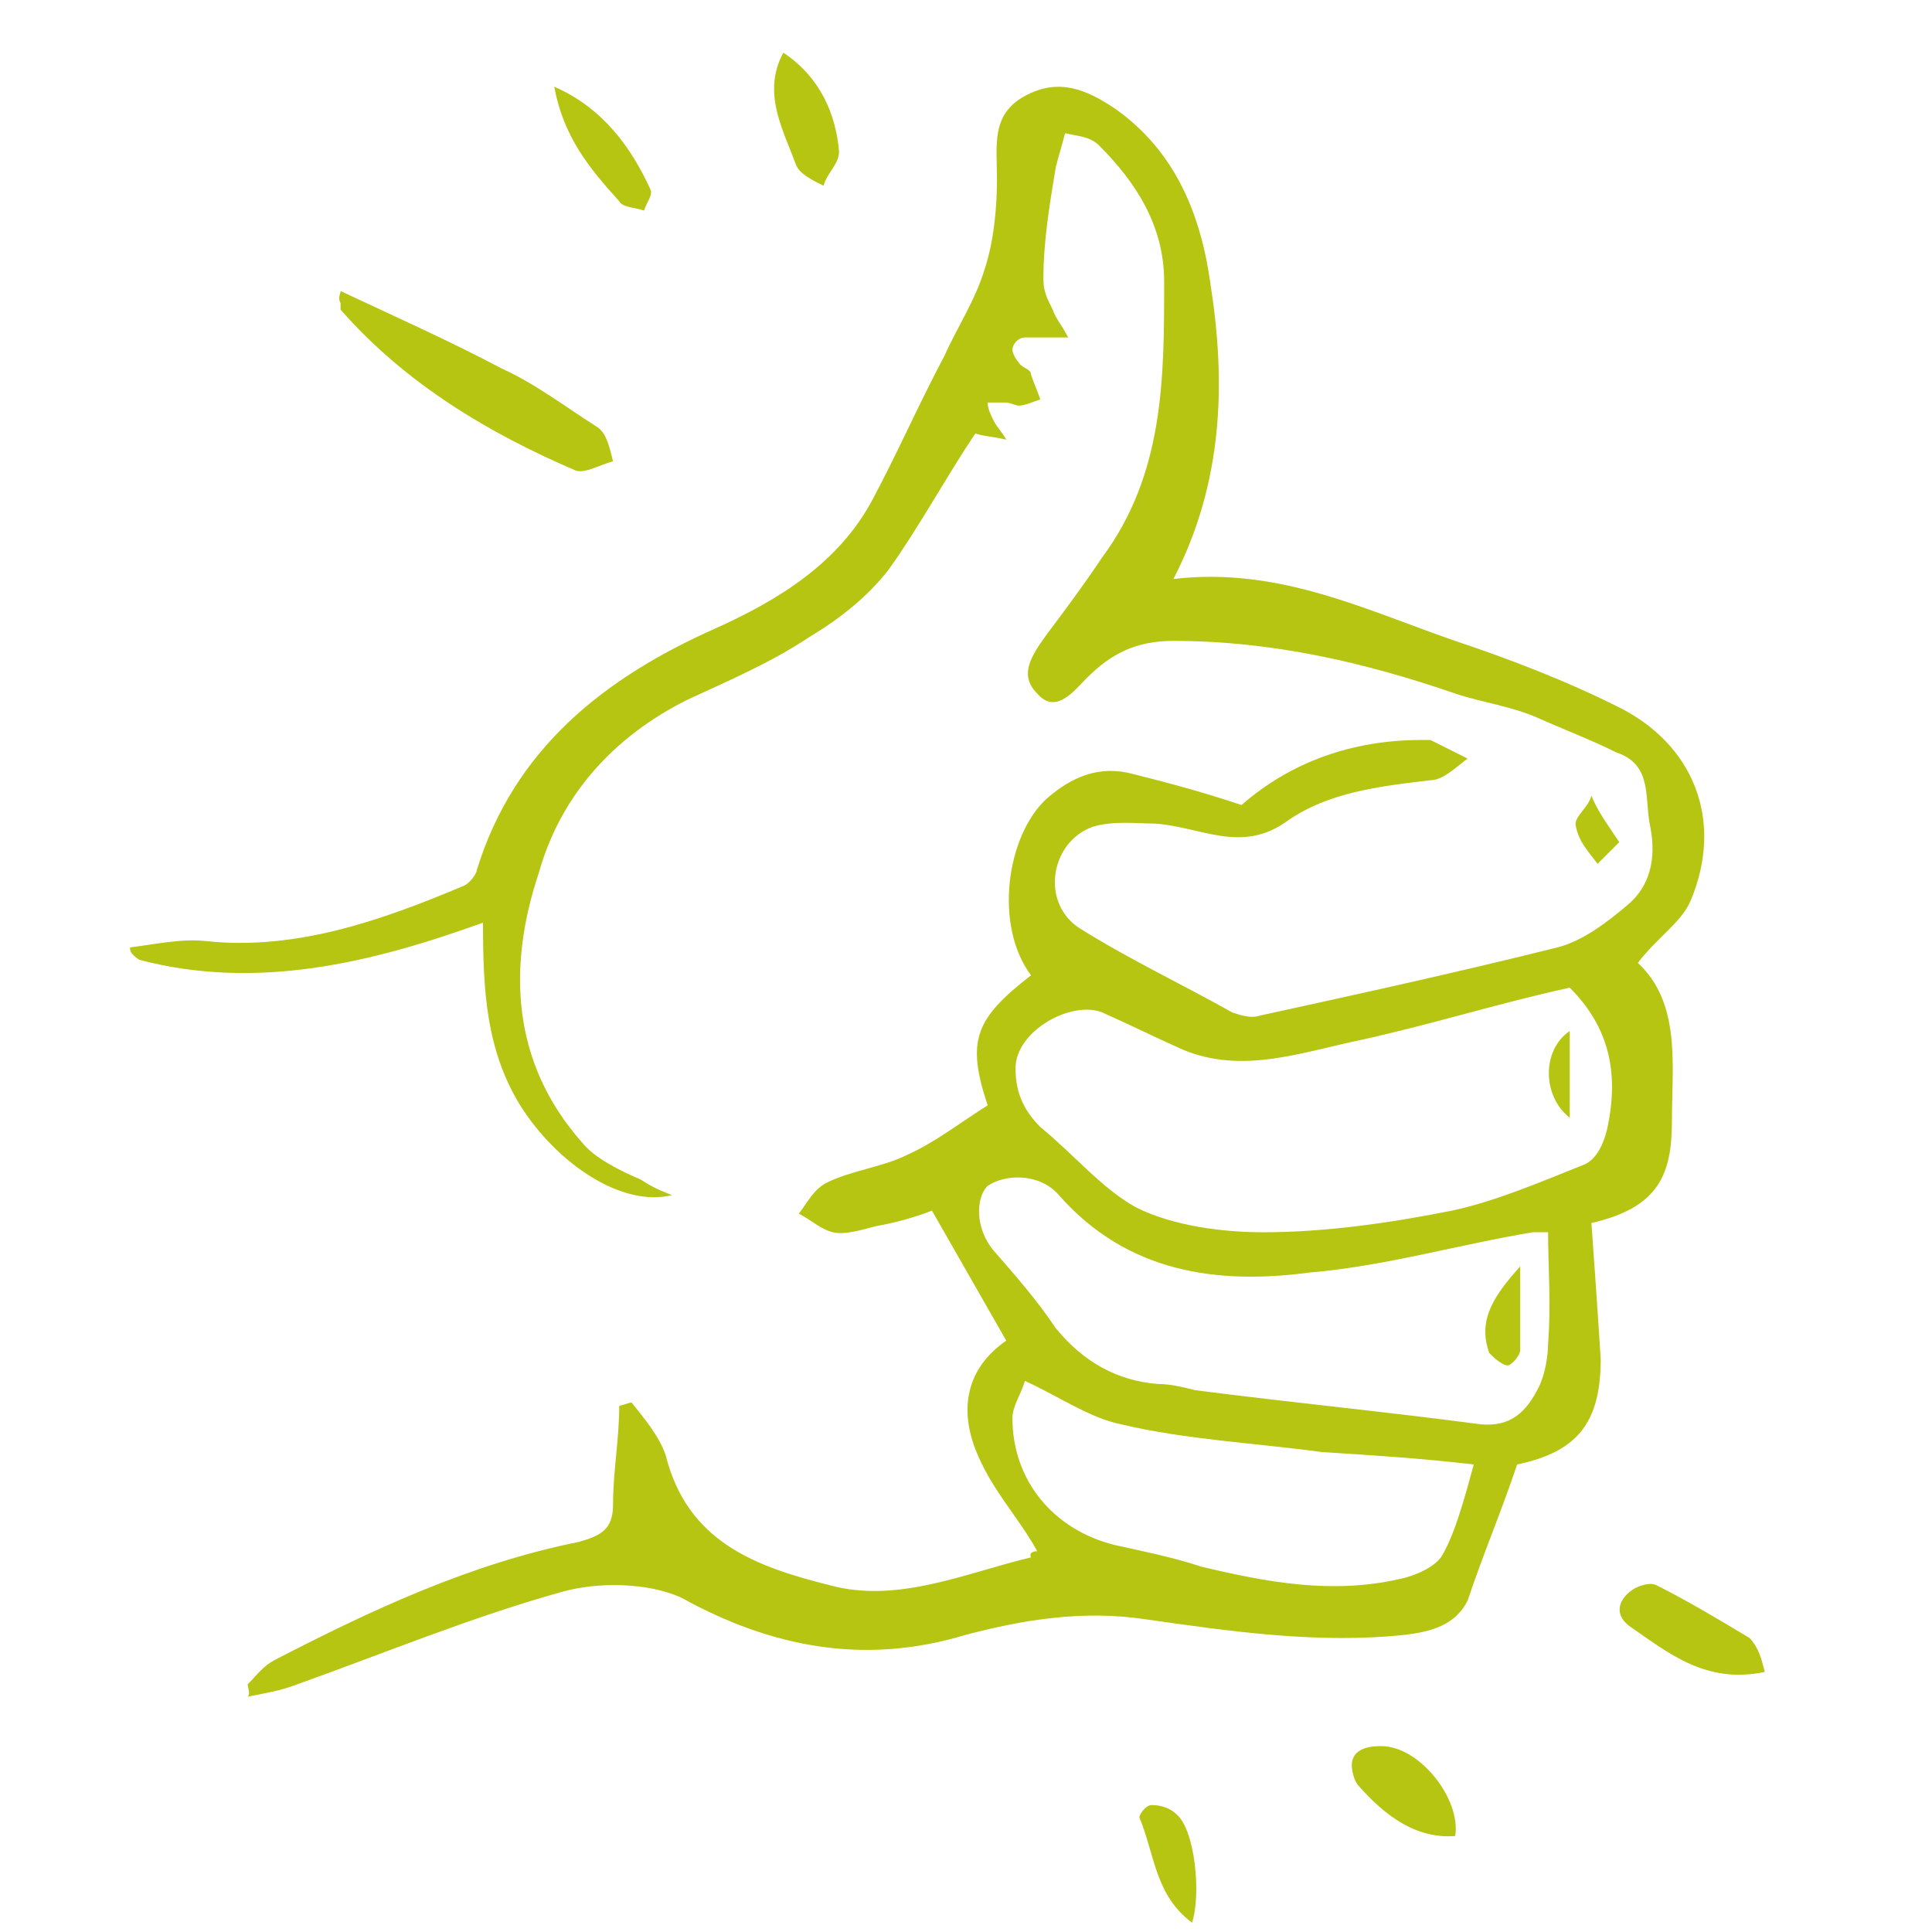 <?xml version="1.0" encoding="utf-8"?>
<!-- Generator: Adobe Illustrator 21.1.0, SVG Export Plug-In . SVG Version: 6.00 Build 0)  -->
<svg version="1.1" id="Ebene_1" xmlns="http://www.w3.org/2000/svg" xmlns:xlink="http://www.w3.org/1999/xlink" x="0px" y="0px"
	 viewBox="0 0 62.4 62.4" style="enable-background:new 0 0 62.4 62.4;" xml:space="preserve">
<style type="text/css">
	.st0{fill:#B6C511;}
</style>
<g>
	<path class="st0" d="M4.2,30.6c0.8-0.1,1.7-0.3,2.5-0.2c2.9,0.3,5.7-0.7,8.3-1.8c0.2-0.1,0.4-0.4,0.4-0.5c1.2-3.9,4.1-6.2,7.7-7.8
		c2-0.9,4-2.1,5.1-4.2c0.8-1.5,1.5-3.1,2.3-4.6c0.4-0.9,1-1.8,1.3-2.8c0.3-0.9,0.4-2,0.4-2.9c0-1.1-0.2-2.1,0.9-2.7
		c1.1-0.6,2-0.2,2.9,0.4c2,1.4,2.8,3.5,3.1,5.7c0.5,3.2,0.4,6.4-1.2,9.5c3.4-0.4,6.2,1,9.1,2c1.8,0.6,3.6,1.3,5.2,2.1
		c2.5,1.2,3.5,3.7,2.4,6.3c-0.3,0.7-1.1,1.2-1.7,2c1.4,1.3,1.1,3.3,1.1,5.1c0,1.7-0.4,2.8-2.6,3.3c0.1,1.4,0.2,2.8,0.3,4.4
		c0,2.1-0.8,3-2.7,3.4c-0.5,1.5-1.1,2.9-1.6,4.4c-0.4,0.8-1.2,1-2,1.1c-2.8,0.3-5.6-0.1-8.4-0.5c-2-0.3-3.9,0-5.8,0.5
		c-3.3,1-6.3,0.4-9.2-1.2c-1.1-0.5-2.7-0.5-3.8-0.2c-2.9,0.8-5.8,2-8.6,3c-0.5,0.2-1.1,0.3-1.6,0.4C8.1,54.7,8,54.5,8,54.4
		c0.3-0.3,0.5-0.6,0.9-0.8c3.1-1.6,6.3-3.1,9.8-3.8c0.7-0.2,1.1-0.4,1.1-1.2c0-1.1,0.2-2.1,0.2-3.2c0.1,0,0.3-0.1,0.4-0.1
		c0.4,0.5,0.9,1.1,1.1,1.7c0.7,2.8,2.9,3.6,5.3,4.2c2.2,0.6,4.4-0.4,6.5-0.9c-0.1-0.2,0.2-0.2,0.2-0.2c-0.6-1.1-1.5-2-2-3.3
		c-0.5-1.3-0.3-2.6,1-3.5c-0.8-1.4-1.6-2.8-2.4-4.2c-0.5,0.2-1.2,0.4-1.8,0.5c-0.4,0.1-1,0.3-1.4,0.2c-0.4-0.1-0.7-0.4-1.1-0.6
		c0.3-0.4,0.5-0.8,0.9-1c0.8-0.4,1.8-0.5,2.6-0.9c0.9-0.4,1.8-1.1,2.6-1.6c-0.7-2.1-0.4-2.8,1.4-4.2c-1.2-1.6-0.8-4.5,0.5-5.7
		c0.8-0.7,1.7-1.1,2.8-0.8c1.2,0.3,2.3,0.6,3.5,1c1.6-1.4,3.6-2.1,5.8-2.1c0.1,0,0.2,0,0.3,0c0.4,0.2,0.8,0.4,1.2,0.6
		c-0.4,0.3-0.8,0.7-1.2,0.7c-1.7,0.2-3.3,0.4-4.6,1.3c-1.5,1.1-2.8,0.2-4.3,0.1c-0.6,0-1.3-0.1-2,0.1c-1.4,0.5-1.7,2.5-0.4,3.3
		c1.6,1,3.3,1.8,4.9,2.7c0.3,0.1,0.6,0.2,0.9,0.1c3.2-0.7,6.4-1.4,9.6-2.2c0.8-0.2,1.6-0.8,2.3-1.4c0.7-0.6,0.9-1.5,0.7-2.5
		c-0.2-0.9,0.1-2-1.1-2.4c-0.8-0.4-1.6-0.7-2.5-1.1c-0.9-0.4-1.8-0.5-2.7-0.8c-2.9-1-5.9-1.7-9.1-1.7c-1.2,0-2,0.4-2.8,1.2
		c-0.4,0.4-1,1.2-1.6,0.5c-0.6-0.6-0.2-1.2,0.3-1.9c0.6-0.8,1.2-1.6,1.8-2.5c2-2.7,2-5.8,2-8.9c0-1.8-0.9-3.2-2.1-4.4
		c-0.3-0.3-0.7-0.3-1.1-0.4c-0.1,0.4-0.2,0.7-0.3,1.1c-0.2,1.2-0.4,2.4-0.4,3.6c0,0.4,0.1,0.6,0.3,1c0.1,0.3,0.3,0.5,0.5,0.9
		c-0.6,0-1,0-1.4,0c-0.2,0-0.4,0.2-0.4,0.4c0,0.1,0.1,0.3,0.2,0.4c0.1,0.2,0.4,0.2,0.4,0.4c0.1,0.3,0.2,0.5,0.3,0.8
		c-0.3,0.1-0.5,0.2-0.7,0.2c-0.1,0-0.3-0.1-0.4-0.1c-0.2,0-0.4,0-0.6,0c0,0.2,0.1,0.4,0.2,0.6c0.1,0.2,0.3,0.4,0.4,0.6
		c-0.4-0.1-0.7-0.1-1-0.2c-1,1.5-1.8,3-2.8,4.4c-0.7,0.9-1.6,1.6-2.6,2.2c-1.2,0.8-2.6,1.4-3.9,2c-2.4,1.2-4.1,3.1-4.8,5.6
		c-1,3-0.9,6.1,1.4,8.7c0.4,0.5,1.2,0.9,1.9,1.2c0.3,0.2,0.5,0.3,1,0.5c-1.6,0.4-3.7-1-4.9-2.9c-1.1-1.8-1.2-3.7-1.2-5.9
		c-3.6,1.3-7.3,2.2-11.1,1.2C4.2,30.8,4.2,30.7,4.2,30.6z M50.7,31.9c-2.3,0.5-4.5,1.2-6.8,1.7c-1.9,0.4-3.8,1.1-5.7,0.3
		c-0.9-0.4-1.7-0.8-2.6-1.2c-1-0.4-2.8,0.6-2.8,1.8c0,0.7,0.2,1.3,0.8,1.9c1.1,0.9,2,2,3.1,2.6c1.2,0.6,2.8,0.8,4.1,0.8
		c2,0,4.1-0.3,6.1-0.7c1.4-0.3,2.8-0.9,4.3-1.5c0.4-0.2,0.6-0.7,0.7-1.1C52.3,34.7,52,33.2,50.7,31.9z M50,39.8c-0.2,0-0.4,0-0.5,0
		c-2.4,0.4-4.8,1.1-7.2,1.3c-3,0.4-5.9,0-8.1-2.5c-0.6-0.7-1.7-0.7-2.3-0.3c-0.4,0.4-0.4,1.4,0.2,2.1c0.7,0.8,1.4,1.6,2,2.5
		c0.9,1.1,2,1.7,3.3,1.8c0.4,0,0.8,0.1,1.2,0.2c3.1,0.4,6.2,0.7,9.2,1.1c1,0.1,1.5-0.4,1.9-1.2c0.2-0.4,0.3-1,0.3-1.4
		C50.1,42.1,50,40.9,50,39.8z M47.6,47.3c-1.7-0.2-3.3-0.3-4.9-0.4c-2.2-0.3-4.4-0.4-6.5-0.9c-1-0.2-2-0.9-3.1-1.4
		c-0.1,0.4-0.4,0.8-0.4,1.2c0,2,1.3,3.6,3.3,4.1c0.9,0.2,1.9,0.4,2.8,0.7c2.1,0.5,4.2,0.9,6.4,0.4c0.5-0.1,1.2-0.4,1.4-0.8
		C47,49.5,47.3,48.4,47.6,47.3z"/>
	<path class="st0" d="M11,9.4c1.7,0.8,3.5,1.6,5.2,2.5c1.1,0.5,2,1.2,3.1,1.9c0.3,0.2,0.4,0.7,0.5,1.1c-0.4,0.1-0.9,0.4-1.2,0.3
		c-2.8-1.2-5.5-2.8-7.6-5.2c0,0,0-0.1,0-0.2C10.9,9.6,11,9.5,11,9.4z"/>
	<path class="st0" d="M57,54c-1.9,0.4-3.1-0.6-4.4-1.5c-0.5-0.4-0.3-0.9,0.2-1.2c0.2-0.1,0.5-0.2,0.7-0.1c1,0.5,2,1.1,3,1.7
		C56.8,53.2,56.9,53.6,57,54z"/>
	<path class="st0" d="M47,59.3c-1.3,0.1-2.3-0.7-3.1-1.6c-0.2-0.2-0.3-0.7-0.2-0.9c0.1-0.3,0.5-0.4,0.8-0.4
		C45.8,56.3,47.2,58.1,47,59.3z"/>
	<path class="st0" d="M25.3,1.7c1.2,0.8,1.7,2,1.8,3.2c0,0.4-0.4,0.7-0.5,1.1c-0.4-0.2-0.8-0.4-0.9-0.7C25.3,4.2,24.6,3,25.3,1.7z"
		/>
	<path class="st0" d="M17.9,2.8c1.6,0.7,2.5,2,3.1,3.3c0.1,0.2-0.1,0.4-0.2,0.7c-0.3-0.1-0.7-0.1-0.8-0.3C19,5.4,18.2,4.4,17.9,2.8z
		"/>
	<path class="st0" d="M38.5,62.1c-1.2-0.9-1.2-2.2-1.7-3.4c0-0.1,0.2-0.4,0.4-0.4c0.3,0,0.6,0.1,0.8,0.3
		C38.6,59.1,38.8,61.2,38.5,62.1z"/>
	<path class="st0" d="M52.3,27.2c-0.4,0.4-0.5,0.5-0.7,0.7c-0.3-0.4-0.6-0.7-0.7-1.2c-0.1-0.3,0.4-0.6,0.5-1
		C51.6,26.2,51.9,26.6,52.3,27.2z"/>
	<path class="st0" d="M50.7,36.1c-0.9-0.7-0.9-2.2,0-2.8C50.7,34.3,50.7,35.2,50.7,36.1z"/>
	<path class="st0" d="M49.1,40.9c0,1.1,0,1.9,0,2.7c0,0.2-0.3,0.5-0.4,0.5c-0.2,0-0.5-0.3-0.6-0.4C47.7,42.6,48.3,41.8,49.1,40.9z"
		/>
</g>
</svg>
